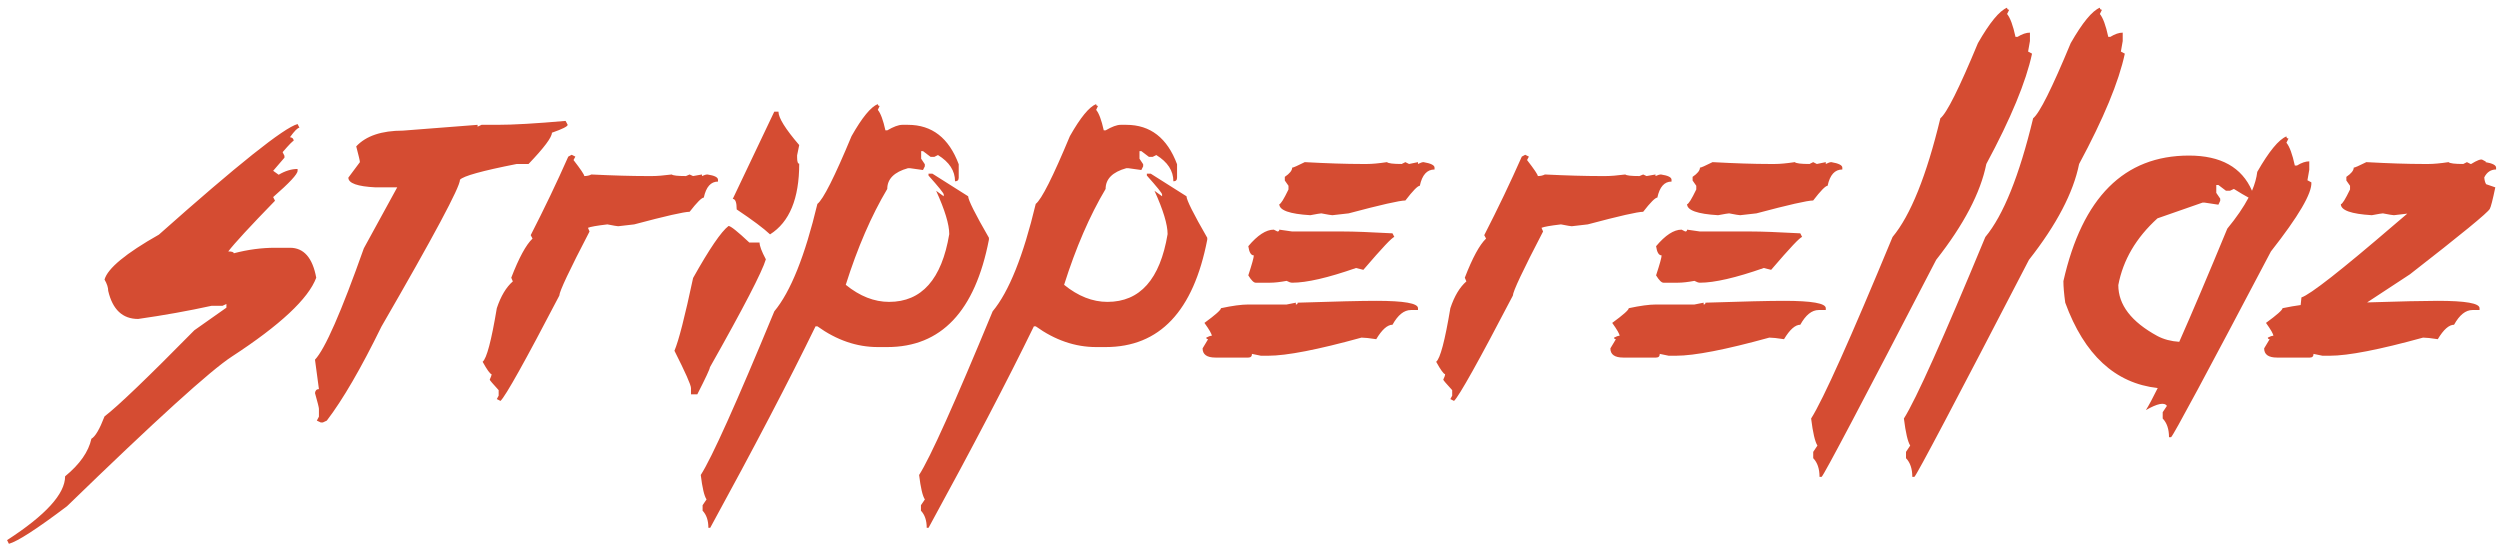 <?xml version="1.0" encoding="UTF-8"?> <svg xmlns="http://www.w3.org/2000/svg" width="316" height="69" viewBox="0 0 316 69" fill="none"><path d="M37.616 15.68L37.848 16.145C37.627 16.145 37.229 16.543 36.653 17.34C36.963 17.384 37.118 17.539 37.118 17.805C37.007 17.805 36.542 18.281 35.723 19.232L35.956 19.697V19.93L34.528 21.59L35.225 22.088C36.044 21.601 36.841 21.357 37.616 21.357V21.59C37.616 22.01 36.587 23.117 34.528 24.91L34.761 25.375C31.595 28.629 29.625 30.765 28.85 31.783C29.315 31.783 29.548 31.861 29.548 32.016C31.319 31.551 33.056 31.318 34.761 31.318H36.653C38.402 31.318 39.509 32.58 39.973 35.103C38.977 37.76 35.425 41.08 29.315 45.065C26.615 46.813 19.664 53.122 8.464 63.99C4.679 66.846 2.233 68.428 1.126 68.738L0.893 68.273C5.785 65.108 8.231 62.419 8.231 60.205C10.091 58.678 11.197 57.095 11.552 55.457C12.039 55.191 12.592 54.251 13.212 52.635C14.894 51.351 18.679 47.721 24.567 41.744L28.618 38.889V38.424L28.12 38.656H26.725C23.803 39.298 20.716 39.852 17.462 40.316C15.492 40.316 14.23 39.132 13.677 36.764C13.677 36.343 13.522 35.867 13.212 35.336C13.61 33.919 15.901 32.027 20.085 29.658C30.046 20.804 35.889 16.145 37.616 15.68ZM71.49 15.281L71.755 15.779C71.755 15.979 71.091 16.311 69.763 16.775C69.763 17.351 68.778 18.668 66.808 20.727H65.314C60.931 21.59 58.541 22.254 58.142 22.719C58.142 23.648 54.833 29.835 48.215 41.279C45.625 46.57 43.322 50.532 41.308 53.166L40.81 53.398H40.544L40.047 53.166L40.312 52.668V51.672C40.312 51.517 40.146 50.853 39.814 49.68C39.858 49.348 40.024 49.182 40.312 49.182L39.814 45.463C41.076 44.135 43.134 39.442 45.99 31.385L50.207 23.682H47.484C45.182 23.571 44.031 23.162 44.031 22.453L45.492 20.494C45.492 20.339 45.337 19.675 45.027 18.502C46.267 17.174 48.237 16.51 50.937 16.51L60.367 15.779V16.012L60.865 15.779H62.824C64.838 15.779 67.727 15.613 71.49 15.281ZM72.26 19.564L72.725 19.797L72.493 20.229C73.4 21.402 73.854 22.077 73.854 22.254C74.186 22.254 74.485 22.188 74.75 22.055C77.517 22.188 79.853 22.254 81.756 22.254H82.42C83.04 22.254 83.87 22.188 84.91 22.055C85.066 22.188 85.663 22.254 86.704 22.254L87.168 22.055L87.6 22.254L88.729 22.055V22.254C89.017 22.121 89.249 22.055 89.426 22.055C90.312 22.188 90.754 22.409 90.754 22.719V22.951C89.847 22.951 89.249 23.626 88.961 24.977C88.696 24.977 88.098 25.574 87.168 26.77C86.482 26.77 84.147 27.301 80.162 28.363L78.137 28.596C78.026 28.596 77.573 28.518 76.776 28.363C75.448 28.518 74.629 28.662 74.319 28.795L74.518 29.26C71.972 34.152 70.7 36.852 70.7 37.361C66.383 45.64 63.904 50.078 63.262 50.676L62.797 50.443L63.03 50.012V49.315C62.277 48.495 61.901 48.053 61.901 47.986C62.056 47.676 62.133 47.444 62.133 47.289C61.956 47.289 61.58 46.769 61.004 45.728C61.513 45.33 62.111 43.072 62.797 38.955C63.306 37.428 63.981 36.299 64.823 35.568L64.623 35.103C65.597 32.58 66.494 30.931 67.313 30.156L67.081 29.725C68.807 26.36 70.39 23.051 71.829 19.797L72.26 19.564ZM98.398 14.119C98.398 14.894 99.272 16.299 101.021 18.336L100.755 19.631V19.896C100.755 20.428 100.844 20.693 101.021 20.693C101.021 25.098 99.792 28.076 97.335 29.625C96.538 28.872 95.133 27.821 93.118 26.471C93.118 25.585 92.952 25.143 92.62 25.143L97.866 14.119H98.398ZM92.089 28.562C92.355 28.562 93.229 29.26 94.712 30.654H96.007C96.007 31.075 96.273 31.783 96.804 32.779C96.339 34.351 93.982 38.9 89.732 46.426C89.732 46.625 89.2 47.765 88.138 49.846H87.341V49.049C87.341 48.672 86.644 47.101 85.249 44.334C85.781 43.094 86.566 40.029 87.607 35.137C89.665 31.462 91.159 29.271 92.089 28.562ZM110.955 13.156C110.955 13.311 111.033 13.389 111.188 13.389L110.955 13.887C111.309 14.307 111.63 15.171 111.918 16.477H112.15C112.947 16.012 113.578 15.779 114.043 15.779H114.773C117.806 15.779 119.942 17.439 121.182 20.76V22.453C121.182 22.763 121.027 22.918 120.717 22.918C120.717 21.59 119.997 20.483 118.559 19.598L118.094 19.83H117.629L116.666 19.1H116.434V20.062L116.898 20.76V21.025L116.666 21.49L115.006 21.258H114.773C113.025 21.745 112.15 22.619 112.15 23.881C110.136 27.268 108.387 31.307 106.904 36C108.675 37.439 110.501 38.158 112.383 38.158C116.5 38.158 119.035 35.303 119.986 29.592C119.986 28.374 119.433 26.548 118.326 24.113L119.289 24.811V24.578C119.289 24.423 118.647 23.626 117.363 22.188V21.955H117.861L122.377 24.811C122.377 25.275 123.251 27.024 125 30.057V30.289C123.251 39.342 118.968 43.869 112.15 43.869H110.955C108.299 43.869 105.753 42.995 103.318 41.246H103.086C99.766 48.064 95.328 56.553 89.772 66.713H89.539C89.539 65.783 89.296 65.064 88.809 64.555V63.857L89.307 63.127C89.019 62.706 88.775 61.677 88.576 60.039C89.971 57.87 93.07 50.975 97.873 39.353C99.932 36.874 101.747 32.348 103.318 25.773C104.049 25.22 105.488 22.365 107.635 17.207C108.963 14.861 110.07 13.51 110.955 13.156ZM138.554 13.156C138.554 13.311 138.631 13.389 138.786 13.389L138.554 13.887C138.908 14.307 139.229 15.171 139.516 16.477H139.749C140.546 16.012 141.177 15.779 141.641 15.779H142.372C145.404 15.779 147.54 17.439 148.78 20.76V22.453C148.78 22.763 148.625 22.918 148.315 22.918C148.315 21.59 147.596 20.483 146.157 19.598L145.692 19.83H145.227L144.264 19.1H144.032V20.062L144.497 20.76V21.025L144.264 21.49L142.604 21.258H142.372C140.623 21.745 139.749 22.619 139.749 23.881C137.735 27.268 135.986 31.307 134.503 36C136.274 37.439 138.1 38.158 139.981 38.158C144.098 38.158 146.633 35.303 147.585 29.592C147.585 28.374 147.031 26.548 145.925 24.113L146.887 24.811V24.578C146.887 24.423 146.246 23.626 144.962 22.188V21.955H145.46L149.975 24.811C149.975 25.275 150.85 27.024 152.598 30.057V30.289C150.85 39.342 146.567 43.869 139.749 43.869H138.554C135.897 43.869 133.352 42.995 130.917 41.246H130.684C127.364 48.064 122.926 56.553 117.37 66.713H117.137C117.137 65.783 116.894 65.064 116.407 64.555V63.857L116.905 63.127C116.617 62.706 116.374 61.677 116.175 60.039C117.569 57.87 120.668 50.975 125.471 39.353C127.53 36.874 129.345 32.348 130.917 25.773C131.647 25.22 133.086 22.365 135.233 17.207C136.561 14.861 137.668 13.51 138.554 13.156ZM164.923 20.494C167.779 20.649 170.17 20.727 172.095 20.727H172.793C173.434 20.727 174.276 20.649 175.316 20.494C175.471 20.649 176.091 20.727 177.175 20.727L177.64 20.494L178.105 20.727L179.234 20.494V20.727C179.544 20.572 179.776 20.494 179.931 20.494C180.861 20.649 181.326 20.881 181.326 21.191V21.424C180.374 21.424 179.754 22.11 179.466 23.482C179.201 23.482 178.592 24.102 177.64 25.342C176.932 25.342 174.541 25.884 170.468 26.969L168.41 27.201C168.277 27.201 167.812 27.124 167.015 26.969C166.905 26.969 166.44 27.046 165.621 27.201C163.009 27.046 161.703 26.581 161.703 25.807C161.88 25.807 162.267 25.187 162.865 23.947V23.482L162.4 22.818V22.354C163.02 21.933 163.33 21.546 163.33 21.191C163.462 21.191 163.994 20.959 164.923 20.494ZM161.005 29.027L161.47 29.26C161.625 29.26 161.703 29.182 161.703 29.027L163.33 29.26H169.771C171.099 29.26 173.18 29.337 176.013 29.492L176.246 29.957C176.002 29.957 174.696 31.34 172.328 34.107L171.398 33.875C167.856 35.115 165.167 35.734 163.33 35.734C163.153 35.734 162.92 35.657 162.632 35.502C161.791 35.657 161.094 35.734 160.541 35.734H158.714C158.471 35.734 158.161 35.425 157.785 34.805C158.25 33.388 158.482 32.547 158.482 32.281C158.128 32.281 157.895 31.894 157.785 31.119C158.958 29.725 160.032 29.027 161.005 29.027ZM173.955 38.025C177.474 38.025 179.234 38.335 179.234 38.955V39.188H178.337C177.474 39.188 176.699 39.807 176.013 41.047C175.371 41.047 174.685 41.656 173.955 42.873C173.091 42.74 172.472 42.674 172.095 42.674C166.561 44.201 162.632 44.965 160.308 44.965H159.379L158.25 44.732C158.25 45.042 158.095 45.197 157.785 45.197H153.634C152.55 45.197 152.007 44.81 152.007 44.035L152.705 42.873C152.55 42.873 152.472 42.807 152.472 42.674C152.76 42.519 152.992 42.441 153.17 42.441C153.17 42.22 152.86 41.678 152.24 40.815C153.634 39.796 154.332 39.176 154.332 38.955C155.77 38.645 156.921 38.49 157.785 38.49H162.632L163.795 38.258V38.49C163.949 38.49 164.027 38.413 164.027 38.258C168.786 38.103 172.095 38.025 173.955 38.025ZM192.787 19.564L193.252 19.797L193.02 20.229C193.927 21.402 194.381 22.077 194.381 22.254C194.713 22.254 195.012 22.188 195.278 22.055C198.045 22.188 200.38 22.254 202.284 22.254H202.948C203.567 22.254 204.398 22.188 205.438 22.055C205.593 22.188 206.19 22.254 207.231 22.254L207.696 22.055L208.127 22.254L209.256 22.055V22.254C209.544 22.121 209.776 22.055 209.954 22.055C210.839 22.188 211.282 22.409 211.282 22.719V22.951C210.374 22.951 209.776 23.626 209.489 24.977C209.223 24.977 208.625 25.574 207.696 26.77C207.009 26.77 204.674 27.301 200.69 28.363L198.664 28.596C198.554 28.596 198.1 28.518 197.303 28.363C195.975 28.518 195.156 28.662 194.846 28.795L195.045 29.26C192.5 34.152 191.227 36.852 191.227 37.361C186.911 45.64 184.431 50.078 183.789 50.676L183.325 50.443L183.557 50.012V49.315C182.804 48.495 182.428 48.053 182.428 47.986C182.583 47.676 182.661 47.444 182.661 47.289C182.483 47.289 182.107 46.769 181.532 45.728C182.041 45.33 182.638 43.072 183.325 38.955C183.834 37.428 184.509 36.299 185.35 35.568L185.151 35.103C186.125 32.58 187.021 30.931 187.84 30.156L187.608 29.725C189.334 26.36 190.917 23.051 192.356 19.797L192.787 19.564ZM216.468 20.494C219.323 20.649 221.714 20.727 223.64 20.727H224.337C224.979 20.727 225.82 20.649 226.861 20.494C227.015 20.649 227.635 20.727 228.72 20.727L229.185 20.494L229.65 20.727L230.779 20.494V20.727C231.088 20.572 231.321 20.494 231.476 20.494C232.405 20.649 232.87 20.881 232.87 21.191V21.424C231.918 21.424 231.299 22.11 231.011 23.482C230.745 23.482 230.137 24.102 229.185 25.342C228.476 25.342 226.086 25.884 222.013 26.969L219.954 27.201C219.821 27.201 219.357 27.124 218.56 26.969C218.449 26.969 217.984 27.046 217.165 27.201C214.553 27.046 213.247 26.581 213.247 25.807C213.424 25.807 213.812 25.187 214.409 23.947V23.482L213.945 22.818V22.354C214.564 21.933 214.874 21.546 214.874 21.191C215.007 21.191 215.538 20.959 216.468 20.494ZM212.55 29.027L213.015 29.26C213.17 29.26 213.247 29.182 213.247 29.027L214.874 29.26H221.316C222.644 29.26 224.724 29.337 227.558 29.492L227.79 29.957C227.547 29.957 226.241 31.34 223.872 34.107L222.943 33.875C219.401 35.115 216.711 35.734 214.874 35.734C214.697 35.734 214.465 35.657 214.177 35.502C213.336 35.657 212.639 35.734 212.085 35.734H210.259C210.015 35.734 209.706 35.425 209.329 34.805C209.794 33.388 210.027 32.547 210.027 32.281C209.672 32.281 209.44 31.894 209.329 31.119C210.502 29.725 211.576 29.027 212.55 29.027ZM225.499 38.025C229.019 38.025 230.779 38.335 230.779 38.955V39.188H229.882C229.019 39.188 228.244 39.807 227.558 41.047C226.916 41.047 226.23 41.656 225.499 42.873C224.636 42.74 224.016 42.674 223.64 42.674C218.106 44.201 214.177 44.965 211.853 44.965H210.923L209.794 44.732C209.794 45.042 209.639 45.197 209.329 45.197H205.179C204.094 45.197 203.552 44.81 203.552 44.035L204.249 42.873C204.094 42.873 204.017 42.807 204.017 42.674C204.305 42.519 204.537 42.441 204.714 42.441C204.714 42.22 204.404 41.678 203.784 40.815C205.179 39.796 205.876 39.176 205.876 38.955C207.315 38.645 208.466 38.49 209.329 38.49H214.177L215.339 38.258V38.49C215.494 38.49 215.571 38.413 215.571 38.258C220.331 38.103 223.64 38.025 225.499 38.025ZM253.695 0.971C253.695 1.148 253.784 1.236 253.961 1.236L253.695 1.768C254.094 2.255 254.448 3.217 254.758 4.656H255.023C255.599 4.302 256.119 4.125 256.584 4.125V5.188L256.352 6.516L256.85 6.781C256.097 10.323 254.171 14.971 251.072 20.727C250.342 24.357 248.228 28.396 244.73 32.846C235.367 50.908 230.542 60.05 230.254 60.272H229.988C229.988 59.253 229.723 58.467 229.191 57.914V57.117L229.723 56.32C229.413 55.833 229.147 54.693 228.926 52.9C230.453 50.488 233.884 42.84 239.219 29.957C241.499 27.212 243.513 22.21 245.262 14.949C246.059 14.329 247.641 11.164 250.01 5.453C251.493 2.863 252.721 1.369 253.695 0.971ZM265.423 0.971C265.423 1.148 265.511 1.236 265.688 1.236L265.423 1.768C265.821 2.255 266.175 3.217 266.485 4.656H266.751C267.326 4.302 267.846 4.125 268.311 4.125V5.188L268.079 6.516L268.577 6.781C267.824 10.323 265.899 14.971 262.8 20.727C262.069 24.357 259.955 28.396 256.458 32.846C247.095 50.908 242.269 60.05 241.981 60.272H241.716C241.716 59.253 241.45 58.467 240.919 57.914V57.117L241.45 56.32C241.14 55.833 240.874 54.693 240.653 52.9C242.18 50.488 245.611 42.84 250.946 29.957C253.226 27.212 255.24 22.21 256.989 14.949C257.786 14.329 259.369 11.164 261.737 5.453C263.22 2.863 264.449 1.369 265.423 0.971ZM272.734 49.049C267.355 48.451 263.459 44.854 261.046 38.258C260.892 37.129 260.814 36.221 260.814 35.535C263.205 24.954 268.495 19.664 276.685 19.664C280.714 19.664 283.37 21.147 284.654 24.113C285.008 23.272 285.229 22.475 285.318 21.723C286.801 19.133 288.03 17.639 289.004 17.24C289.004 17.417 289.092 17.506 289.269 17.506L289.004 18.037C289.402 18.524 289.756 19.487 290.066 20.926H290.332C290.907 20.572 291.427 20.395 291.892 20.395V21.457L291.66 22.785L292.158 23.051C292.246 24.423 290.542 27.334 287.045 31.783C278.921 47.212 274.715 55.036 274.427 55.258H274.162C274.162 54.24 273.896 53.454 273.365 52.9V52.103L273.896 51.307C273.586 50.82 272.701 50.997 271.24 51.838C271.616 51.24 272.114 50.31 272.734 49.049ZM284.222 24.977C283.757 24.733 283.138 24.368 282.363 23.881L281.865 24.113H281.367L280.404 23.383H280.138V24.379L280.636 25.109V25.375L280.404 25.873L278.644 25.607H278.412L272.701 27.6C270 30.057 268.351 32.868 267.754 36.033C267.754 38.535 269.403 40.682 272.701 42.475C273.498 42.895 274.416 43.139 275.457 43.205C277.095 39.508 279.12 34.738 281.533 28.895C282.684 27.5 283.58 26.194 284.222 24.977ZM304.284 27.002L302.59 27.201C302.457 27.201 301.993 27.124 301.196 26.969C301.085 26.969 300.62 27.046 299.801 27.201C297.189 27.046 295.883 26.581 295.883 25.807C296.06 25.807 296.448 25.187 297.045 23.947V23.482L296.58 22.818V22.354C297.2 21.933 297.51 21.546 297.51 21.191C297.643 21.191 298.174 20.959 299.104 20.494C301.959 20.649 304.35 20.727 306.276 20.727H306.973C307.615 20.727 308.456 20.649 309.496 20.494C309.651 20.649 310.271 20.727 311.356 20.727L311.821 20.494L312.286 20.727H312.352C313.105 20.262 313.58 20.085 313.78 20.195L314.211 20.428C314.211 20.45 314.2 20.472 314.178 20.494C315.064 20.649 315.506 20.881 315.506 21.191V21.424C314.842 21.424 314.344 21.756 314.012 22.42C314.034 22.774 314.112 23.062 314.245 23.283L315.407 23.682C315.075 25.275 314.842 26.183 314.709 26.404C314.444 26.891 311.079 29.647 304.616 34.672L299.203 38.225C303.431 38.092 306.409 38.025 308.135 38.025C311.655 38.025 313.414 38.335 313.414 38.955V39.188H312.518C311.655 39.188 310.88 39.807 310.194 41.047C309.552 41.047 308.866 41.656 308.135 42.873C307.272 42.74 306.652 42.674 306.276 42.674C300.742 44.201 296.813 44.965 294.489 44.965H293.559L292.43 44.732C292.43 45.042 292.275 45.197 291.965 45.197H287.815C286.73 45.197 286.188 44.81 286.188 44.035L286.885 42.873C286.73 42.873 286.653 42.807 286.653 42.674C286.94 42.519 287.173 42.441 287.35 42.441C287.35 42.22 287.04 41.678 286.42 40.815C287.815 39.796 288.512 39.176 288.512 38.955C289.375 38.778 290.139 38.645 290.803 38.557L290.903 37.594C292.009 37.24 295.95 34.152 302.723 28.33C303.254 27.865 303.774 27.422 304.284 27.002Z" fill="#D54C32"></path></svg> 